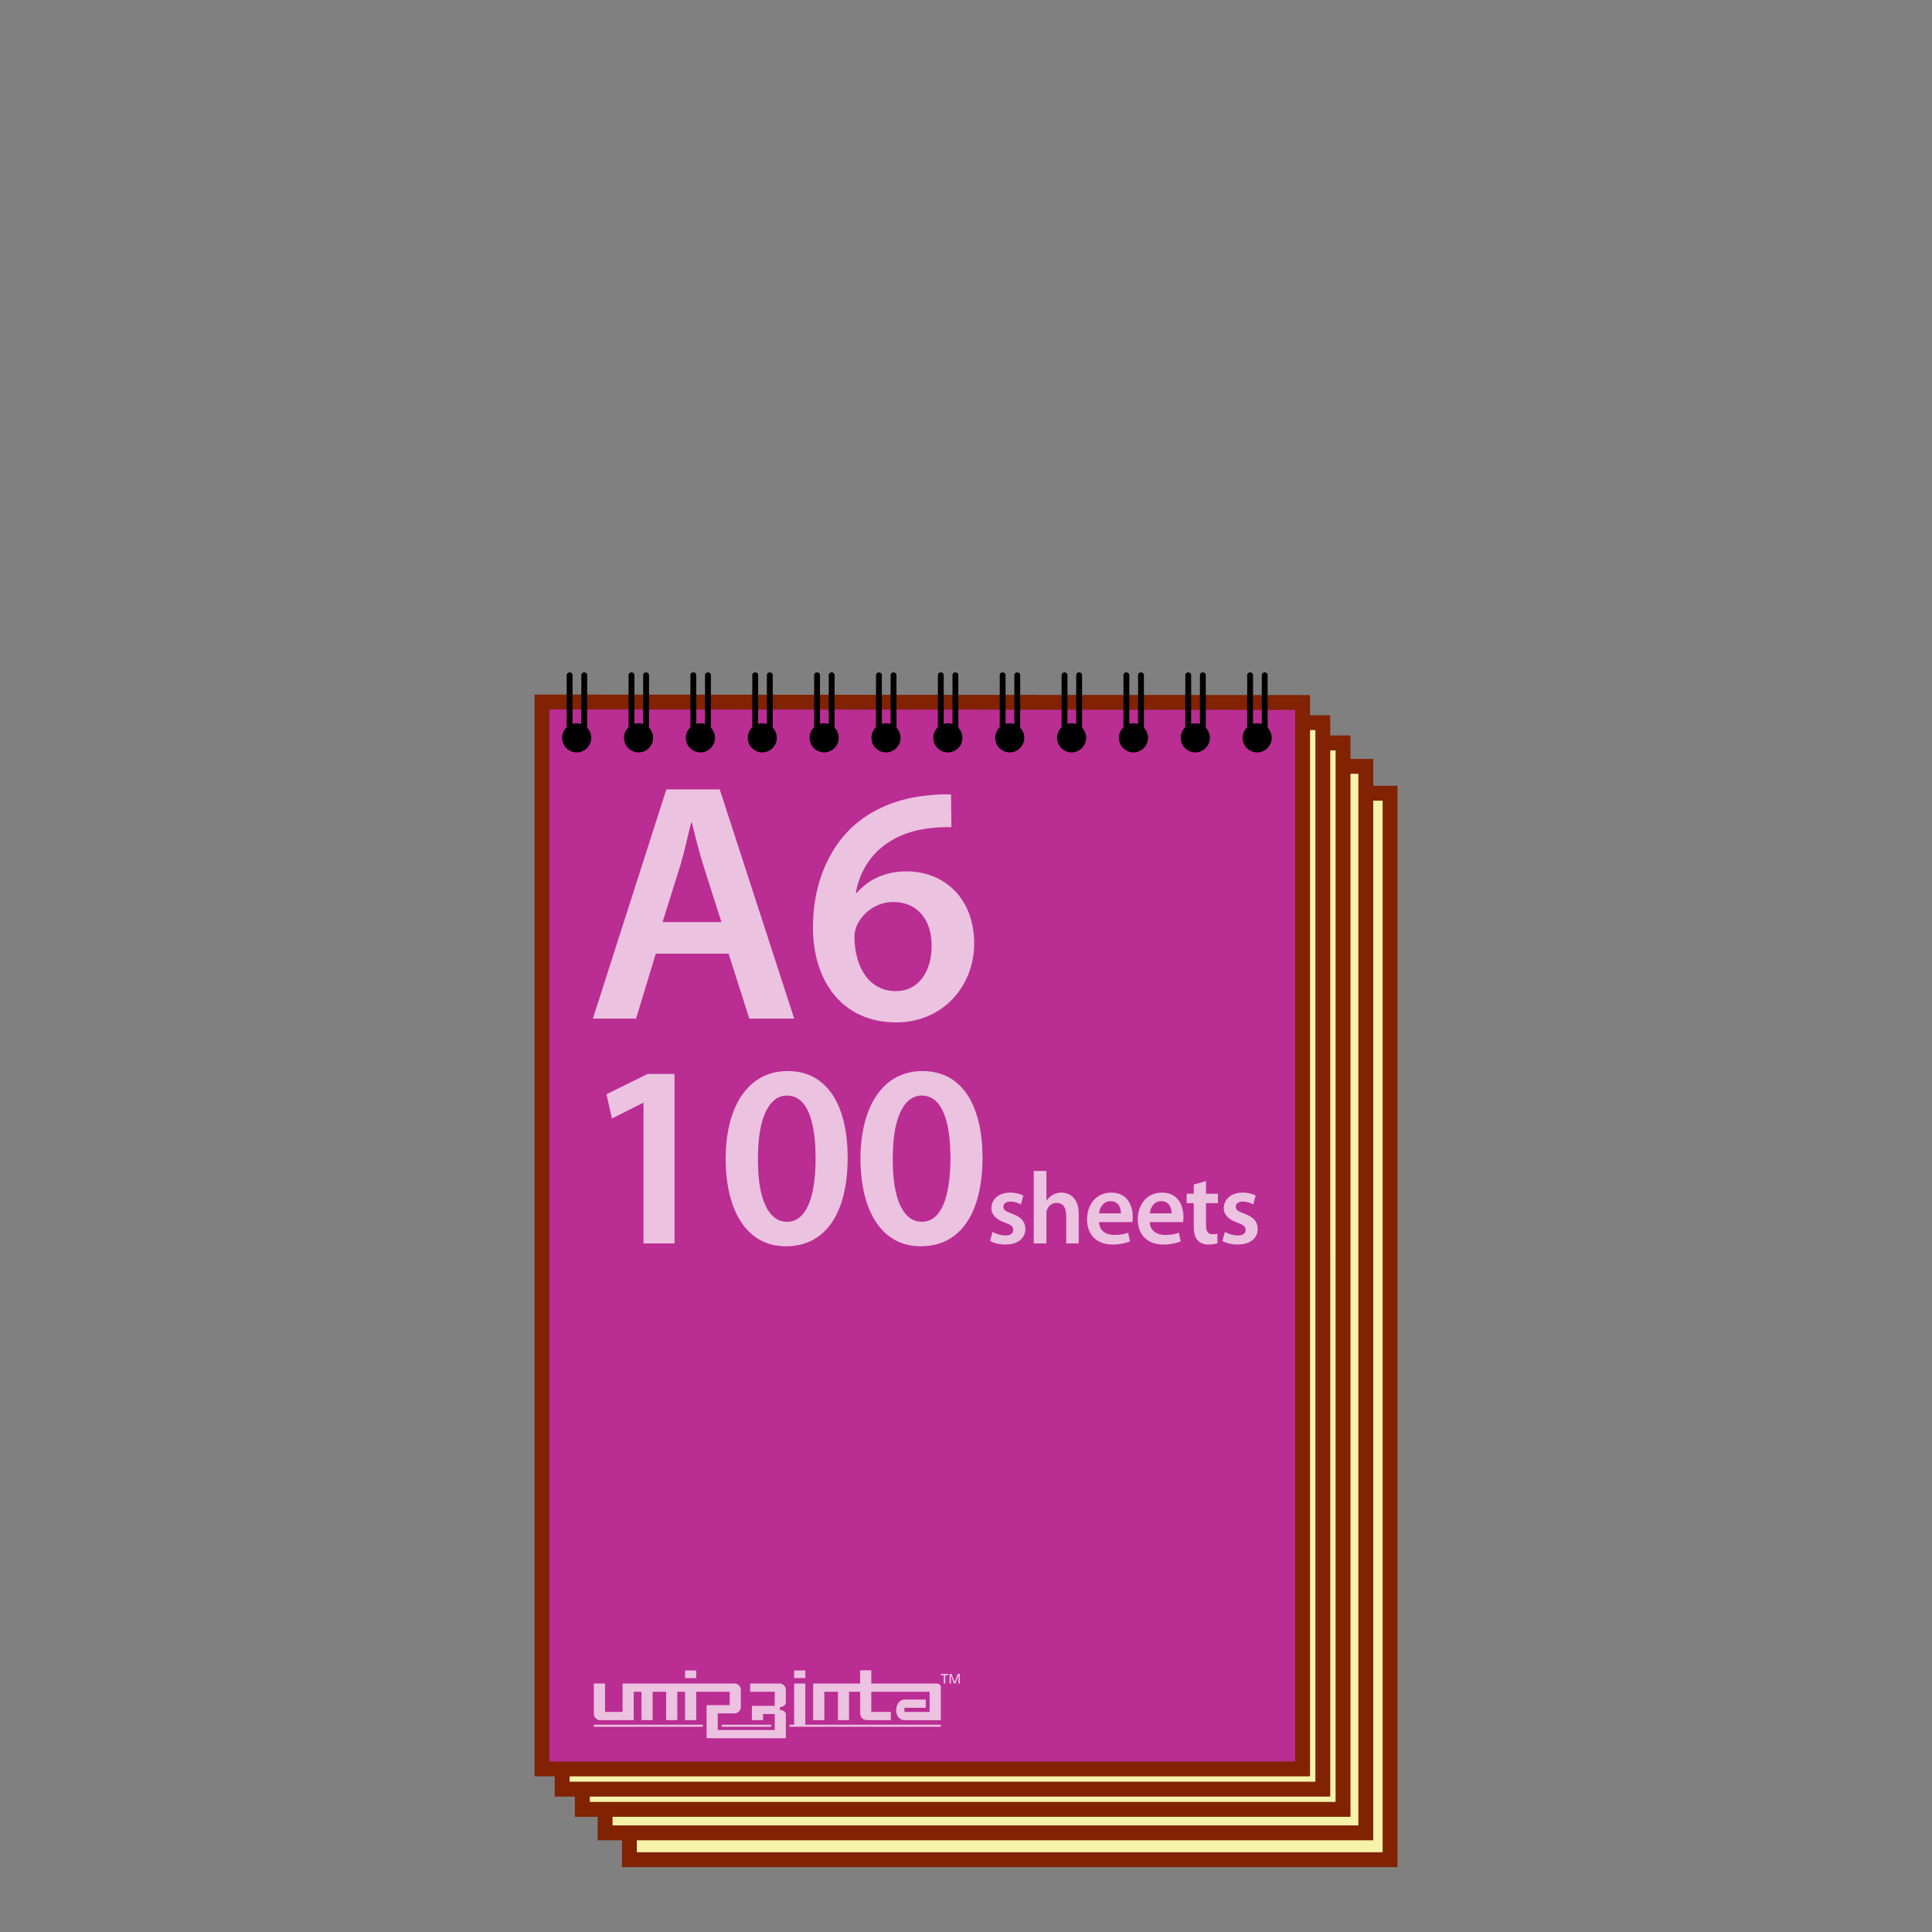 <?xml version="1.0" encoding="utf-8"?>
<!-- Generator: Adobe Illustrator 23.0.3, SVG Export Plug-In . SVG Version: 6.00 Build 0)  -->
<svg version="1.1" id="Layer_1" xmlns="http://www.w3.org/2000/svg" xmlns:xlink="http://www.w3.org/1999/xlink" x="0px" y="0px"
	 viewBox="0 0 260 260" style="enable-background:new 0 0 260 260;" xml:space="preserve">
<rect x="0" y="0" width="260" height="260" fill="#808080" stroke="none"/>
<style type="text/css">
	.st0{fill:#F6F2A9;stroke:#812202;stroke-width:2;stroke-miterlimit:2.613;}
	.st1{fill:#B92D93;stroke:#812202;stroke-width:2;stroke-miterlimit:2.613;}
	.st2{opacity:0.71;}
	.st3{fill:#FFFFFF;}
	.st4{fill-rule:evenodd;clip-rule:evenodd;fill:#C5C3BA;stroke:#0D0C0D;stroke-miterlimit:10;}
	.st5{fill-rule:evenodd;clip-rule:evenodd;fill:url(#SVGID_1_);stroke:#0D0C0D;stroke-miterlimit:10;}
	.st6{fill-rule:evenodd;clip-rule:evenodd;fill:url(#SVGID_2_);stroke:#0D0C0D;stroke-miterlimit:10;}
	.st7{fill-rule:evenodd;clip-rule:evenodd;fill:url(#SVGID_3_);stroke:#0D0C0D;stroke-miterlimit:10;}
	.st8{fill-rule:evenodd;clip-rule:evenodd;fill:url(#SVGID_4_);stroke:#0D0C0D;stroke-miterlimit:10;}
	.st9{fill-rule:evenodd;clip-rule:evenodd;fill:url(#SVGID_5_);stroke:#0D0C0D;stroke-miterlimit:10;}
	.st10{fill-rule:evenodd;clip-rule:evenodd;fill:url(#SVGID_6_);stroke:#0D0C0D;stroke-miterlimit:10;}
	.st11{fill-rule:evenodd;clip-rule:evenodd;fill:url(#SVGID_7_);stroke:#0D0C0D;stroke-miterlimit:10;}
	.st12{fill-rule:evenodd;clip-rule:evenodd;fill:url(#SVGID_8_);stroke:#0D0C0D;stroke-miterlimit:10;}
	.st13{fill-rule:evenodd;clip-rule:evenodd;fill:url(#SVGID_9_);stroke:#0D0C0D;stroke-miterlimit:10;}
	.st14{fill-rule:evenodd;clip-rule:evenodd;fill:url(#SVGID_10_);stroke:#0D0C0D;stroke-miterlimit:10;}
	.st15{fill-rule:evenodd;clip-rule:evenodd;fill:url(#SVGID_11_);stroke:#0D0C0D;stroke-miterlimit:10;}
	.st16{fill-rule:evenodd;clip-rule:evenodd;fill:url(#SVGID_12_);stroke:#0D0C0D;stroke-miterlimit:10;}
	.st17{fill-rule:evenodd;clip-rule:evenodd;fill:url(#SVGID_13_);stroke:#0D0C0D;stroke-miterlimit:10;}
	.st18{fill-rule:evenodd;clip-rule:evenodd;fill:url(#SVGID_14_);stroke:#0D0C0D;stroke-miterlimit:10;}
	.st19{fill-rule:evenodd;clip-rule:evenodd;fill:url(#SVGID_15_);stroke:#0D0C0D;stroke-miterlimit:10;}
	.st20{fill-rule:evenodd;clip-rule:evenodd;fill:url(#SVGID_16_);stroke:#0D0C0D;stroke-miterlimit:10;}
	.st21{fill-rule:evenodd;clip-rule:evenodd;fill:url(#SVGID_17_);stroke:#0D0C0D;stroke-miterlimit:10;}
	.st22{fill-rule:evenodd;clip-rule:evenodd;fill:url(#SVGID_18_);stroke:#0D0C0D;stroke-miterlimit:10;}
	.st23{fill-rule:evenodd;clip-rule:evenodd;fill:url(#SVGID_19_);stroke:#0D0C0D;stroke-miterlimit:10;}
	.st24{fill-rule:evenodd;clip-rule:evenodd;fill:url(#SVGID_20_);stroke:#0D0C0D;stroke-miterlimit:10;}
	.st25{fill-rule:evenodd;clip-rule:evenodd;fill:url(#SVGID_21_);stroke:#0D0C0D;stroke-miterlimit:10;}
	.st26{fill-rule:evenodd;clip-rule:evenodd;fill:url(#SVGID_22_);stroke:#0D0C0D;stroke-miterlimit:10;}
	.st27{fill-rule:evenodd;clip-rule:evenodd;fill:url(#SVGID_23_);stroke:#0D0C0D;stroke-miterlimit:10;}
	.st28{fill-rule:evenodd;clip-rule:evenodd;fill:url(#SVGID_24_);stroke:#0D0C0D;stroke-miterlimit:10;}
	.st29{fill-rule:evenodd;clip-rule:evenodd;fill:url(#SVGID_25_);stroke:#0D0C0D;stroke-miterlimit:10;}
	.st30{fill-rule:evenodd;clip-rule:evenodd;fill:url(#SVGID_26_);stroke:#0D0C0D;stroke-miterlimit:10;}
	.st31{fill-rule:evenodd;clip-rule:evenodd;fill:url(#SVGID_27_);stroke:#0D0C0D;stroke-miterlimit:10;}
	.st32{fill-rule:evenodd;clip-rule:evenodd;fill:url(#SVGID_28_);stroke:#0D0C0D;stroke-miterlimit:10;}
	.st33{fill-rule:evenodd;clip-rule:evenodd;fill:url(#SVGID_29_);stroke:#0D0C0D;stroke-miterlimit:10;}
	.st34{fill-rule:evenodd;clip-rule:evenodd;fill:url(#SVGID_30_);stroke:#0D0C0D;stroke-miterlimit:10;}
	.st35{fill-rule:evenodd;clip-rule:evenodd;fill:url(#SVGID_31_);stroke:#0D0C0D;stroke-miterlimit:10;}
	.st36{fill-rule:evenodd;clip-rule:evenodd;fill:url(#SVGID_32_);stroke:#0D0C0D;stroke-miterlimit:10;}
	.st37{fill-rule:evenodd;clip-rule:evenodd;fill:url(#SVGID_33_);stroke:#0D0C0D;stroke-miterlimit:10;}
	.st38{fill-rule:evenodd;clip-rule:evenodd;fill:url(#SVGID_34_);stroke:#0D0C0D;stroke-miterlimit:10;}
	.st39{fill-rule:evenodd;clip-rule:evenodd;fill:url(#SVGID_35_);stroke:#0D0C0D;stroke-miterlimit:10;}
	.st40{fill-rule:evenodd;clip-rule:evenodd;fill:url(#SVGID_36_);stroke:#0D0C0D;stroke-miterlimit:10;}
	.st41{fill-rule:evenodd;clip-rule:evenodd;fill:url(#SVGID_37_);stroke:#0D0C0D;stroke-miterlimit:10;}
	.st42{fill-rule:evenodd;clip-rule:evenodd;fill:url(#SVGID_38_);stroke:#0D0C0D;stroke-miterlimit:10;}
	.st43{fill-rule:evenodd;clip-rule:evenodd;fill:url(#SVGID_39_);stroke:#0D0C0D;stroke-miterlimit:10;}
	.st44{fill-rule:evenodd;clip-rule:evenodd;fill:url(#SVGID_40_);stroke:#0D0C0D;stroke-miterlimit:10;}
	.st45{fill-rule:evenodd;clip-rule:evenodd;fill:url(#SVGID_41_);stroke:#0D0C0D;stroke-miterlimit:10;}
	.st46{fill-rule:evenodd;clip-rule:evenodd;fill:url(#SVGID_42_);stroke:#0D0C0D;stroke-miterlimit:10;}
	.st47{fill-rule:evenodd;clip-rule:evenodd;fill:url(#SVGID_43_);stroke:#0D0C0D;stroke-miterlimit:10;}
	.st48{fill-rule:evenodd;clip-rule:evenodd;fill:url(#SVGID_44_);stroke:#0D0C0D;stroke-miterlimit:10;}
	.st49{fill-rule:evenodd;clip-rule:evenodd;fill:url(#SVGID_45_);stroke:#0D0C0D;stroke-miterlimit:10;}
	.st50{fill-rule:evenodd;clip-rule:evenodd;fill:url(#SVGID_46_);stroke:#0D0C0D;stroke-miterlimit:10;}
	.st51{fill-rule:evenodd;clip-rule:evenodd;fill:url(#SVGID_47_);stroke:#0D0C0D;stroke-miterlimit:10;}
	.st52{fill-rule:evenodd;clip-rule:evenodd;fill:url(#SVGID_48_);stroke:#0D0C0D;stroke-miterlimit:10;}
	.st53{fill-rule:evenodd;clip-rule:evenodd;fill:url(#SVGID_49_);stroke:#0D0C0D;stroke-miterlimit:10;}
	.st54{fill-rule:evenodd;clip-rule:evenodd;fill:url(#SVGID_50_);stroke:#0D0C0D;stroke-miterlimit:10;}
	.st55{fill-rule:evenodd;clip-rule:evenodd;fill:url(#SVGID_51_);stroke:#0D0C0D;stroke-miterlimit:10;}
	.st56{fill:#BA2D93;stroke:#812202;stroke-width:2;stroke-miterlimit:2.613;}
	.st57{fill-rule:evenodd;clip-rule:evenodd;}
</style>
<g>
	<path class="st0" d="M187.07,106.749l-102.369-0.062V250.27H187.07C187.07,245.358,187.07,106.749,187.07,106.749z"/>
	<path class="st0" d="M183.805,103.134l-102.369-0.061v143.582h102.369C183.805,241.743,183.805,103.134,183.805,103.134z"/>
	<path class="st0" d="M180.739,99.975L78.37,99.914v143.583h102.369C180.739,238.584,180.739,99.975,180.739,99.975z"/>
	<path class="st0" d="M178.019,97.256L75.651,97.194v143.584h102.369C178.019,235.864,178.019,97.256,178.019,97.256z"/>
	<path class="st56" d="M175.299,94.535L72.93,94.474v143.583h102.369C175.299,233.145,175.299,94.535,175.299,94.535z"/>
	<g class="st2">
		<path class="st3" d="M86.597,148.418h-0.07l-4.177,2.106l-0.737-3.264l5.546-2.738h3.614v22.812h-4.176V148.418z"/>
		<path class="st3" d="M114.075,155.788c0,7.336-2.877,11.933-8.317,11.933c-5.264,0-8.071-4.772-8.106-11.722
			c0-7.089,3.018-11.862,8.353-11.862C111.514,144.137,114.075,149.05,114.075,155.788z M102.003,155.999
			c-0.035,5.545,1.509,8.423,3.896,8.423c2.526,0,3.86-3.088,3.86-8.563c0-5.299-1.264-8.423-3.86-8.423
			C103.582,147.436,101.968,150.278,102.003,155.999z"/>
		<path class="st3" d="M132.22,155.788c0,7.336-2.877,11.933-8.317,11.933c-5.264,0-8.071-4.772-8.106-11.722
			c0-7.089,3.018-11.862,8.353-11.862C129.658,144.137,132.22,149.05,132.22,155.788z M120.147,155.999
			c-0.035,5.545,1.509,8.423,3.896,8.423c2.526,0,3.86-3.088,3.86-8.563c0-5.299-1.264-8.423-3.86-8.423
			C121.727,147.436,120.112,150.278,120.147,155.999z"/>
		<path class="st3" d="M133.571,165.783c0.384,0.233,1.112,0.48,1.716,0.48c0.742,0,1.071-0.302,1.071-0.741
			c0-0.453-0.274-0.687-1.099-0.976c-1.305-0.453-1.854-1.167-1.84-1.95c0-1.181,0.975-2.101,2.526-2.101
			c0.742,0,1.388,0.192,1.771,0.398l-0.329,1.194c-0.288-0.165-0.824-0.385-1.415-0.385c-0.604,0-0.934,0.289-0.934,0.701
			c0,0.426,0.316,0.631,1.168,0.934c1.208,0.439,1.771,1.058,1.785,2.046c0,1.209-0.948,2.102-2.72,2.102
			c-0.81,0-1.538-0.206-2.032-0.481L133.571,165.783z"/>
		<path class="st3" d="M139.119,157.584h1.703v3.983h0.027c0.206-0.316,0.494-0.591,0.838-0.77c0.329-0.192,0.728-0.302,1.153-0.302
			c1.14,0,2.334,0.755,2.334,2.897v3.941h-1.688v-3.749c0-0.976-0.357-1.703-1.291-1.703c-0.659,0-1.126,0.439-1.305,0.948
			c-0.055,0.137-0.068,0.315-0.068,0.508v3.996h-1.703V157.584z"/>
		<path class="st3" d="M147.908,164.465c0.041,1.208,0.988,1.73,2.06,1.73c0.783,0,1.346-0.11,1.854-0.303l0.247,1.168
			c-0.577,0.233-1.373,0.426-2.335,0.426c-2.17,0-3.447-1.346-3.447-3.393c0-1.854,1.127-3.598,3.269-3.598
			c2.184,0,2.884,1.785,2.884,3.255c0,0.315-0.027,0.562-0.055,0.714H147.908z M150.847,163.284
			c0.014-0.618-0.261-1.635-1.387-1.635c-1.044,0-1.483,0.947-1.552,1.635H150.847z"/>
		<path class="st3" d="M154.733,164.465c0.041,1.208,0.988,1.73,2.06,1.73c0.783,0,1.346-0.11,1.854-0.303l0.247,1.168
			c-0.577,0.233-1.373,0.426-2.335,0.426c-2.17,0-3.447-1.346-3.447-3.393c0-1.854,1.127-3.598,3.269-3.598
			c2.184,0,2.884,1.785,2.884,3.255c0,0.315-0.027,0.562-0.055,0.714H154.733z M157.672,163.284
			c0.014-0.618-0.261-1.635-1.387-1.635c-1.044,0-1.483,0.947-1.552,1.635H157.672z"/>
		<path class="st3" d="M162.3,158.931v1.717h1.606v1.263H162.3v2.953c0,0.81,0.22,1.235,0.865,1.235
			c0.315,0,0.467-0.027,0.659-0.082l0.027,1.291c-0.247,0.096-0.687,0.179-1.223,0.179c-0.618,0-1.14-0.22-1.455-0.563
			c-0.357-0.385-0.522-0.988-0.522-1.867v-3.146h-0.961v-1.263h0.961v-1.236L162.3,158.931z"/>
		<path class="st3" d="M164.841,165.783c0.384,0.233,1.112,0.48,1.716,0.48c0.742,0,1.071-0.302,1.071-0.741
			c0-0.453-0.274-0.687-1.099-0.976c-1.305-0.453-1.854-1.167-1.84-1.95c0-1.181,0.975-2.101,2.526-2.101
			c0.742,0,1.388,0.192,1.771,0.398l-0.329,1.194c-0.288-0.165-0.824-0.385-1.415-0.385c-0.604,0-0.934,0.289-0.934,0.701
			c0,0.426,0.316,0.631,1.168,0.934c1.208,0.439,1.771,1.058,1.785,2.046c0,1.209-0.948,2.102-2.72,2.102
			c-0.81,0-1.538-0.206-2.032-0.481L164.841,165.783z"/>
	</g>
	<g class="st2">
		<path class="st3" d="M88.253,128.344l-2.655,8.744h-5.813l9.888-30.854h7.187l10.025,30.854h-6.043l-2.792-8.744H88.253z
			 M97.087,124.087l-2.426-7.599c-0.595-1.876-1.099-3.982-1.557-5.768h-0.091c-0.458,1.785-0.916,3.937-1.465,5.768l-2.381,7.599
			H97.087z"/>
		<path class="st3" d="M128.032,111.315c-0.824,0-1.739,0-2.884,0.137c-6.226,0.732-9.247,4.578-9.979,8.697h0.138
			c1.465-1.693,3.708-2.884,6.683-2.884c5.127,0,9.11,3.662,9.11,9.705c0,5.677-4.166,10.62-10.483,10.62
			c-7.232,0-11.215-5.493-11.215-12.817c0-5.722,2.06-10.391,5.173-13.367c2.746-2.563,6.316-4.028,10.574-4.395
			c1.235-0.137,2.151-0.137,2.838-0.091L128.032,111.315z M120.616,133.38c2.884,0,4.761-2.518,4.761-6.088
			c0-3.479-1.877-5.905-5.173-5.905c-2.105,0-3.982,1.282-4.852,3.067c-0.229,0.458-0.366,1.007-0.366,1.785
			c0.091,3.937,1.968,7.142,5.584,7.142H120.616z"/>
	</g>
	<g class="st2">
		<path class="st3" d="M127.784,225.266v1.295h0.189l-0.013-1.066h0.012l0.408,1.066h0.193l0.405-1.066h0.011l-0.012,1.066h0.19
			v-1.295h-0.269l-0.422,1.08l-0.008-0.002l-0.42-1.078H127.784z M126.611,225.266v0.176h0.395v1.119h0.212v-1.119h0.386v-0.176
			H126.611z"/>
		<path class="st3" d="M93.696,224.797h-1.503v1.033h1.503V224.797z M104.967,226.561h-4.012v1.107h3.305v1.891h-3.074v1.934h1.502
			v-0.826h1.572v2.148h-7.667v-2.234h2.315c0.373,0,0.793-0.418,0.793-0.793v-2.438c0-0.373-0.419-0.789-0.791-0.789H83.783v3.822
			h-2.361v-3.822H79.92v4.146c0,0.371,0.418,0.785,0.789,0.785h4.576v-3.824h1.042v3.824h1.502v-3.824h1.819v3.824h1.502v-3.824
			h1.042v3.824h1.503v-3.824h4.504v1.803H95.09v4.453h10.67v-3.221c0-0.322-0.439-0.586-0.76-0.586h-0.051v-0.387h0.06
			c0.319,0,0.747-0.268,0.747-0.588v-1.795C105.762,226.977,105.343,226.561,104.967,226.561z M108.377,224.797h-1.502v1.033h1.502
			V224.797z M79.918,232.375H94.59v-0.271H79.918V232.375z M126.037,226.561h-8.782v-1.783h-1.501v1.783h-6.32v4.932h1.502v-3.824
			h1.824v3.824h1.5v-3.824h1.494v2.793c0,0.705,0.361,1.031,1.029,1.031h3.1v-1.109h-2.628v-2.715h7.852v2.715h-3.395v-0.561h2.876
			v-1.109h-2.875c-0.58,0-1.111,0.582-1.111,1.438c0,0.859,0.532,1.344,1.113,1.344h4.893v-4.443
			C126.611,226.778,126.399,226.561,126.037,226.561z M108.377,226.561h-1.502v5.543h-0.641v0.271h20.377v-0.271h-18.234V226.561z
			 M97.115,232.375h6.678v-0.271h-6.678V232.375z"/>
	</g>
	<g>
		<g>
			<path class="st57" d="M77.609,97.335L77.609,97.335c1.078,0,1.959,0.881,1.959,1.96l0,0c0,1.077-0.881,1.958-1.959,1.958l0,0
				c-1.078,0-1.958-0.881-1.958-1.958l0,0C75.651,98.216,76.531,97.335,77.609,97.335"/>
		</g>
		<path class="st57" d="M78.623,90.483L78.623,90.483c0.217,0,0.394,0.16,0.394,0.354c0,2.713,0,5.425,0,8.138
			c0,0.195-0.177,0.354-0.394,0.354l0,0c-0.216,0-0.392-0.159-0.392-0.354c0-2.713,0-5.425,0-8.138
			C78.231,90.642,78.407,90.483,78.623,90.483 M76.658,90.483L76.658,90.483c0.216,0,0.393,0.16,0.393,0.354
			c0,2.713,0,5.425,0,8.138c0,0.195-0.177,0.354-0.393,0.354l0,0c-0.216,0-0.394-0.159-0.394-0.354c0-2.713,0-5.425,0-8.138
			C76.265,90.642,76.442,90.483,76.658,90.483z"/>
		<g>
			<path class="st57" d="M85.934,97.335L85.934,97.335c1.078,0,1.959,0.881,1.959,1.96l0,0c0,1.077-0.881,1.958-1.959,1.958l0,0
				c-1.077,0-1.958-0.881-1.958-1.958l0,0C83.975,98.216,84.857,97.335,85.934,97.335"/>
		</g>
		<path class="st57" d="M86.948,90.483L86.948,90.483c0.217,0,0.394,0.16,0.394,0.354c0,2.713,0,5.425,0,8.138
			c0,0.195-0.177,0.354-0.394,0.354l0,0c-0.216,0-0.393-0.159-0.393-0.354c0-2.713,0-5.425,0-8.138
			C86.555,90.642,86.733,90.483,86.948,90.483 M84.983,90.483L84.983,90.483c0.216,0,0.394,0.16,0.394,0.354
			c0,2.713,0,5.425,0,8.138c0,0.195-0.177,0.354-0.394,0.354l0,0c-0.216,0-0.393-0.159-0.393-0.354c0-2.713,0-5.425,0-8.138
			C84.59,90.642,84.767,90.483,84.983,90.483z"/>
		<g>
			<path class="st57" d="M94.26,97.335L94.26,97.335c1.078,0,1.959,0.881,1.959,1.96l0,0c0,1.077-0.882,1.958-1.959,1.958l0,0
				c-1.078,0-1.958-0.881-1.958-1.958l0,0C92.301,98.216,93.182,97.335,94.26,97.335"/>
		</g>
		<path class="st57" d="M95.274,90.483L95.274,90.483c0.216,0,0.394,0.16,0.394,0.354c0,2.713,0,5.425,0,8.138
			c0,0.195-0.177,0.354-0.394,0.354l0,0c-0.216,0-0.393-0.159-0.393-0.354c0-2.713,0-5.425,0-8.138
			C94.881,90.642,95.057,90.483,95.274,90.483 M93.308,90.483L93.308,90.483c0.216,0,0.393,0.16,0.393,0.354
			c0,2.713,0,5.425,0,8.138c0,0.195-0.177,0.354-0.393,0.354l0,0c-0.216,0-0.393-0.159-0.393-0.354c0-2.713,0-5.425,0-8.138
			C92.915,90.642,93.092,90.483,93.308,90.483z"/>
		<g>
			<path class="st57" d="M102.585,97.335L102.585,97.335c1.078,0,1.959,0.881,1.959,1.96l0,0c0,1.077-0.881,1.958-1.959,1.958l0,0
				c-1.078,0-1.958-0.881-1.958-1.958l0,0C100.626,98.216,101.507,97.335,102.585,97.335"/>
		</g>
		<path class="st57" d="M103.599,90.483L103.599,90.483c0.216,0,0.394,0.16,0.394,0.354c0,2.713,0,5.425,0,8.138
			c0,0.195-0.177,0.354-0.394,0.354l0,0c-0.216,0-0.393-0.159-0.393-0.354c0-2.713,0-5.425,0-8.138
			C103.206,90.642,103.383,90.483,103.599,90.483 M101.634,90.483L101.634,90.483c0.216,0,0.393,0.16,0.393,0.354
			c0,2.713,0,5.425,0,8.138c0,0.195-0.177,0.354-0.393,0.354l0,0c-0.216,0-0.393-0.159-0.393-0.354c0-2.713,0-5.425,0-8.138
			C101.24,90.642,101.417,90.483,101.634,90.483z"/>
		<g>
			<path class="st57" d="M110.91,97.335L110.91,97.335c1.078,0,1.959,0.881,1.959,1.96l0,0c0,1.077-0.881,1.958-1.959,1.958l0,0
				c-1.078,0-1.959-0.881-1.959-1.958l0,0C108.951,98.216,109.832,97.335,110.91,97.335"/>
		</g>
		<path class="st57" d="M111.924,90.483L111.924,90.483c0.216,0,0.394,0.16,0.394,0.354c0,2.713,0,5.425,0,8.138
			c0,0.195-0.177,0.354-0.394,0.354l0,0c-0.216,0-0.394-0.159-0.394-0.354c0-2.713,0-5.425,0-8.138
			C111.531,90.642,111.708,90.483,111.924,90.483 M109.958,90.483L109.958,90.483c0.216,0,0.394,0.16,0.394,0.354
			c0,2.713,0,5.425,0,8.138c0,0.195-0.177,0.354-0.394,0.354l0,0c-0.216,0-0.393-0.159-0.393-0.354c0-2.713,0-5.425,0-8.138
			C109.566,90.642,109.742,90.483,109.958,90.483z"/>
		<g>
			<path class="st57" d="M119.235,97.335L119.235,97.335c1.078,0,1.959,0.881,1.959,1.96l0,0c0,1.077-0.881,1.958-1.959,1.958l0,0
				c-1.077,0-1.959-0.881-1.959-1.958l0,0C117.276,98.216,118.157,97.335,119.235,97.335"/>
		</g>
		<path class="st57" d="M120.249,90.483L120.249,90.483c0.216,0,0.394,0.16,0.394,0.354c0,2.713,0,5.425,0,8.138
			c0,0.195-0.178,0.354-0.394,0.354l0,0c-0.217,0-0.393-0.159-0.393-0.354c0-2.713,0-5.425,0-8.138
			C119.856,90.642,120.032,90.483,120.249,90.483 M118.283,90.483L118.283,90.483c0.216,0,0.394,0.16,0.394,0.354
			c0,2.713,0,5.425,0,8.138c0,0.195-0.177,0.354-0.394,0.354l0,0c-0.216,0-0.393-0.159-0.393-0.354c0-2.713,0-5.425,0-8.138
			C117.891,90.642,118.068,90.483,118.283,90.483z"/>
		<g>
			<path class="st57" d="M127.56,97.335L127.56,97.335c1.078,0,1.96,0.881,1.96,1.96l0,0c0,1.077-0.882,1.958-1.96,1.958l0,0
				c-1.078,0-1.958-0.881-1.958-1.958l0,0C125.601,98.216,126.482,97.335,127.56,97.335"/>
		</g>
		<path class="st57" d="M128.574,90.483L128.574,90.483c0.216,0,0.394,0.16,0.394,0.354c0,2.713,0,5.425,0,8.138
			c0,0.195-0.178,0.354-0.394,0.354l0,0c-0.216,0-0.393-0.159-0.393-0.354c0-2.713,0-5.425,0-8.138
			C128.181,90.642,128.358,90.483,128.574,90.483 M126.609,90.483L126.609,90.483c0.217,0,0.394,0.16,0.394,0.354
			c0,2.713,0,5.425,0,8.138c0,0.195-0.177,0.354-0.394,0.354l0,0c-0.216,0-0.393-0.159-0.393-0.354c0-2.713,0-5.425,0-8.138
			C126.216,90.642,126.393,90.483,126.609,90.483z"/>
		<g>
			<path class="st57" d="M135.885,97.335L135.885,97.335c1.078,0,1.959,0.881,1.959,1.96l0,0c0,1.077-0.881,1.958-1.959,1.958l0,0
				c-1.078,0-1.959-0.881-1.959-1.958l0,0C133.927,98.216,134.807,97.335,135.885,97.335"/>
		</g>
		<path class="st57" d="M136.899,90.483L136.899,90.483c0.217,0,0.394,0.16,0.394,0.354c0,2.713,0,5.425,0,8.138
			c0,0.195-0.177,0.354-0.394,0.354l0,0c-0.216,0-0.393-0.159-0.393-0.354c0-2.713,0-5.425,0-8.138
			C136.506,90.642,136.683,90.483,136.899,90.483 M134.934,90.483L134.934,90.483c0.216,0,0.393,0.16,0.393,0.354
			c0,2.713,0,5.425,0,8.138c0,0.195-0.177,0.354-0.393,0.354l0,0c-0.216,0-0.393-0.159-0.393-0.354c0-2.713,0-5.425,0-8.138
			C134.541,90.642,134.718,90.483,134.934,90.483z"/>
		<g>
			<path class="st57" d="M144.211,97.335L144.211,97.335c1.077,0,1.959,0.881,1.959,1.96l0,0c0,1.077-0.882,1.958-1.959,1.958l0,0
				c-1.079,0-1.959-0.881-1.959-1.958l0,0C142.251,98.216,143.132,97.335,144.211,97.335"/>
		</g>
		<path class="st57" d="M145.225,90.483L145.225,90.483c0.216,0,0.394,0.16,0.394,0.354c0,2.713,0,5.425,0,8.138
			c0,0.195-0.177,0.354-0.394,0.354l0,0c-0.217,0-0.394-0.159-0.394-0.354c0-2.713,0-5.425,0-8.138
			C144.831,90.642,145.008,90.483,145.225,90.483 M143.259,90.483L143.259,90.483c0.216,0,0.394,0.16,0.394,0.354
			c0,2.713,0,5.425,0,8.138c0,0.195-0.177,0.354-0.394,0.354l0,0c-0.216,0-0.393-0.159-0.393-0.354c0-2.713,0-5.425,0-8.138
			C142.866,90.642,143.043,90.483,143.259,90.483z"/>
		<g>
			<path class="st57" d="M152.535,97.335L152.535,97.335c1.078,0,1.96,0.881,1.96,1.96l0,0c0,1.077-0.882,1.958-1.96,1.958l0,0
				c-1.078,0-1.959-0.881-1.959-1.958l0,0C150.576,98.216,151.457,97.335,152.535,97.335"/>
		</g>
		<path class="st57" d="M153.55,90.483L153.55,90.483c0.216,0,0.394,0.16,0.394,0.354c0,2.713,0,5.425,0,8.138
			c0,0.195-0.178,0.354-0.394,0.354l0,0c-0.217,0-0.393-0.159-0.393-0.354c0-2.713,0-5.425,0-8.138
			C153.157,90.642,153.333,90.483,153.55,90.483 M151.584,90.483L151.584,90.483c0.216,0,0.393,0.16,0.393,0.354
			c0,2.713,0,5.425,0,8.138c0,0.195-0.177,0.354-0.393,0.354l0,0c-0.216,0-0.393-0.159-0.393-0.354c0-2.713,0-5.425,0-8.138
			C151.192,90.642,151.368,90.483,151.584,90.483z"/>
		<g>
			<path class="st57" d="M160.861,97.335L160.861,97.335c1.078,0,1.959,0.881,1.959,1.96l0,0c0,1.077-0.881,1.958-1.959,1.958l0,0
				c-1.078,0-1.959-0.881-1.959-1.958l0,0C158.902,98.216,159.782,97.335,160.861,97.335"/>
		</g>
		<path class="st57" d="M161.875,90.483L161.875,90.483c0.216,0,0.393,0.16,0.393,0.354c0,2.713,0,5.425,0,8.138
			c0,0.195-0.178,0.354-0.393,0.354l0,0c-0.216,0-0.393-0.159-0.393-0.354c0-2.713,0-5.425,0-8.138
			C161.482,90.642,161.659,90.483,161.875,90.483 M159.909,90.483L159.909,90.483c0.216,0,0.393,0.16,0.393,0.354
			c0,2.713,0,5.425,0,8.138c0,0.195-0.177,0.354-0.393,0.354l0,0c-0.216,0-0.393-0.159-0.393-0.354c0-2.713,0-5.425,0-8.138
			C159.517,90.642,159.694,90.483,159.909,90.483z"/>
		<g>
			<path class="st57" d="M169.186,97.335L169.186,97.335c1.077,0,1.959,0.881,1.959,1.96l0,0c0,1.077-0.882,1.958-1.959,1.958l0,0
				c-1.078,0-1.959-0.881-1.959-1.958l0,0C167.227,98.216,168.108,97.335,169.186,97.335"/>
		</g>
		<path class="st57" d="M170.2,90.483L170.2,90.483c0.216,0,0.393,0.16,0.393,0.354c0,2.713,0,5.425,0,8.138
			c0,0.195-0.178,0.354-0.393,0.354l0,0c-0.216,0-0.393-0.159-0.393-0.354c0-2.713,0-5.425,0-8.138
			C169.807,90.642,169.984,90.483,170.2,90.483 M168.235,90.483L168.235,90.483c0.216,0,0.394,0.16,0.394,0.354
			c0,2.713,0,5.425,0,8.138c0,0.195-0.178,0.354-0.394,0.354l0,0c-0.216,0-0.393-0.159-0.393-0.354c0-2.713,0-5.425,0-8.138
			C167.842,90.642,168.019,90.483,168.235,90.483z"/>
	</g>
</g>
</svg>
